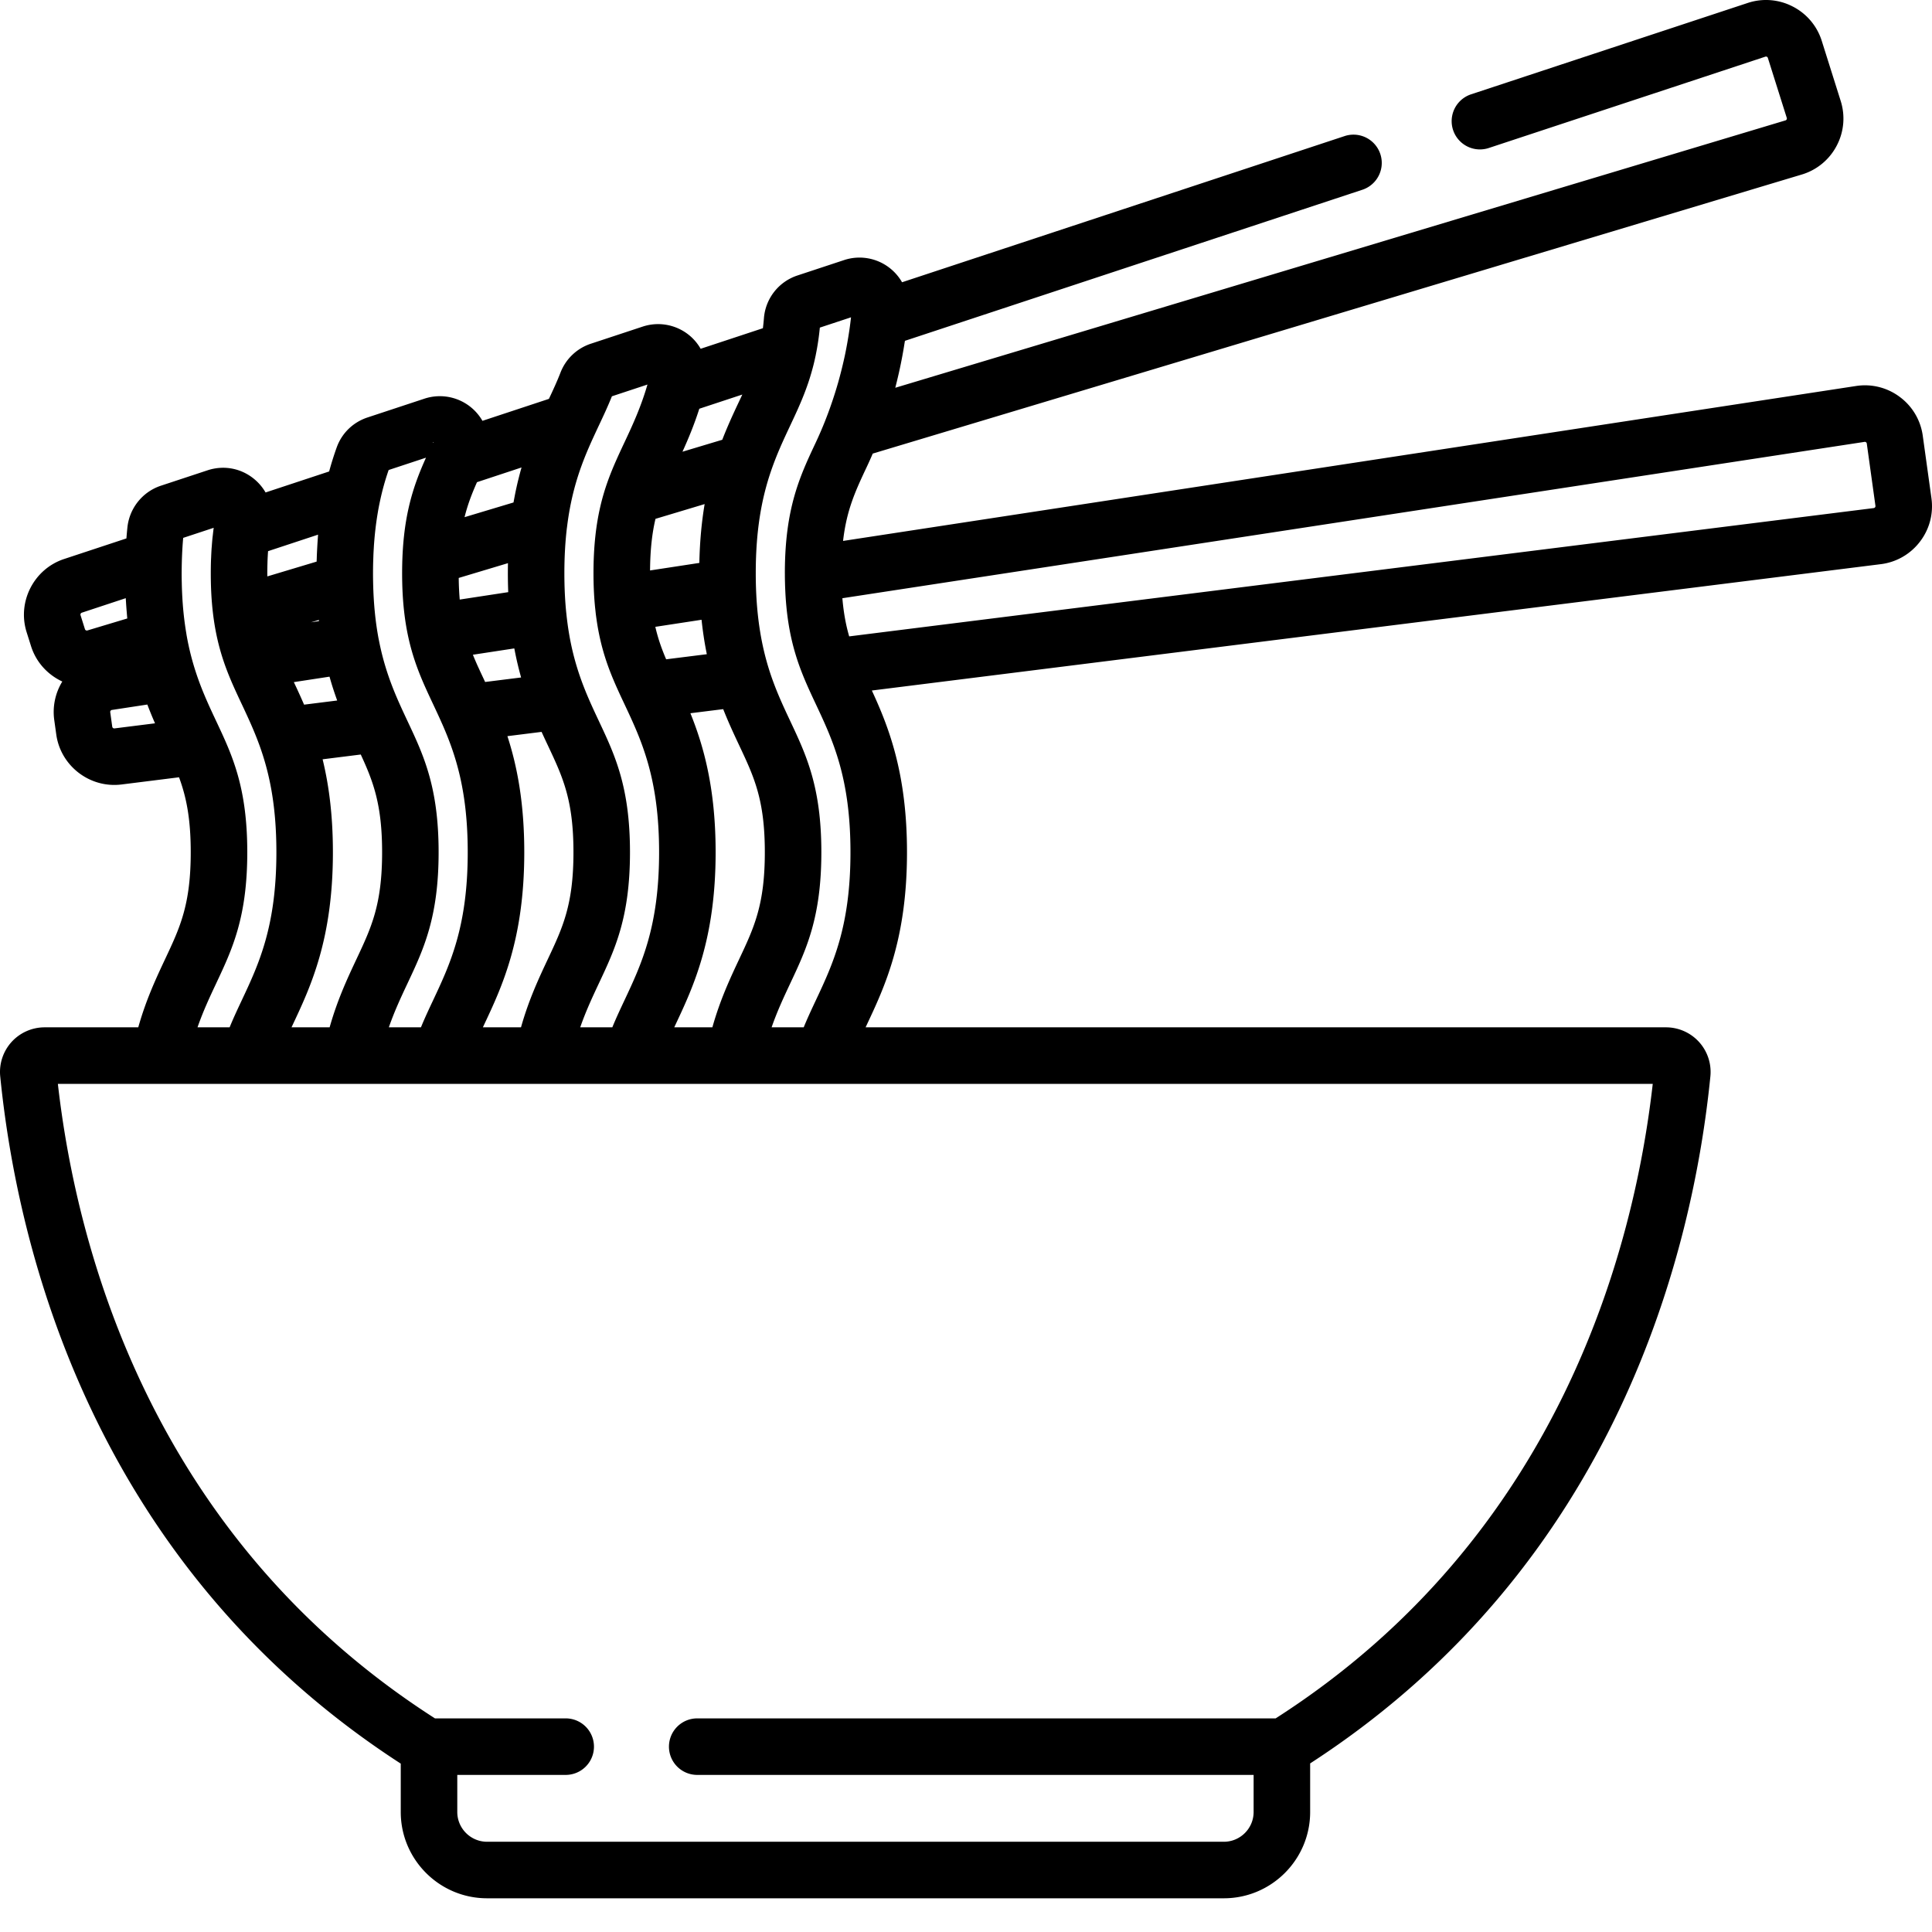<svg xmlns="http://www.w3.org/2000/svg" viewBox="0 0 512.001 512" style="enable-background:new 0 0 512 512" xml:space="preserve"><path d="m511.848 131.988-2.293-16.5a15.375 15.375 0 0 0-6.094-10.297 15.373 15.373 0 0 0-11.613-2.894l-268.426 41.055c.941-8.25 3.3-13.29 6.308-19.676a104.54 104.54 0 0 0 1.56-3.473l246.183-73.945a15.418 15.418 0 0 0 9.246-7.598 15.41 15.41 0 0 0 1.082-11.918l-5.008-15.887a15.398 15.398 0 0 0-7.723-9.14 15.38 15.38 0 0 0-11.933-.922l-73.367 24.23a7.49 7.49 0 0 0 4.699 14.223l73.367-24.23a.49.49 0 0 1 .406.03c.2.099.246.259.262.31l5.012 15.89c.015.05.066.211-.04.406-.101.196-.261.243-.312.258l-235.902 70.856c.101-.38.187-.766.285-1.145.086-.348.172-.691.254-1.039.148-.617.293-1.234.433-1.855l.258-1.176c.125-.586.246-1.172.36-1.758.093-.461.183-.926.27-1.395.097-.53.194-1.058.288-1.59.094-.542.184-1.093.27-1.644.043-.281.097-.562.14-.84l121.29-40.058a7.492 7.492 0 0 0-4.7-14.227L239.055 74.801a13.092 13.092 0 0 0-3.22-3.735 12.99 12.99 0 0 0-12.151-2.14L211.348 73a12.975 12.975 0 0 0-8.899 11.324 61.422 61.422 0 0 1-.273 2.656l-16.496 5.45a12.989 12.989 0 0 0-2.493-3.125 13.021 13.021 0 0 0-12.867-2.754l-13.73 4.535a12.987 12.987 0 0 0-8.063 7.68c-.922 2.375-2 4.691-3.058 6.941l-17.617 5.82a12.867 12.867 0 0 0-1.536-2.14 13.023 13.023 0 0 0-13.84-3.735l-15.081 4.98c-3.829 1.266-6.801 4.153-8.157 7.919a84.74 84.74 0 0 0-2.011 6.39l-16.848 5.567a13.17 13.17 0 0 0-2.719-3.305c-3.504-3.07-8.238-4.027-12.66-2.566l-12.36 4.082c-4.867 1.61-8.35 5.953-8.878 11.066-.098.953-.184 1.922-.262 2.903l-16.516 5.457c-8.011 2.644-12.464 11.343-9.93 19.39l1.169 3.7c1.355 4.304 4.46 7.6 8.289 9.378a15.434 15.434 0 0 0-2.137 10.188l.535 3.844c1.074 7.714 7.762 13.37 15.371 13.37.633 0 1.27-.038 1.914-.117l15.25-1.91c1.907 5.164 3.102 10.86 3.102 19.864 0 13.89-2.832 19.914-6.758 28.253-2.414 5.133-5.082 10.817-7.148 18.149H11.824a11.859 11.859 0 0 0-8.77 3.887 11.857 11.857 0 0 0-2.995 9.113c4.535 45.398 24.37 129.18 106.144 182.125v12.816c0 12.61 10.262 22.871 22.875 22.871h195.254c12.61 0 22.871-10.261 22.871-22.87v-12.872c81.7-52.945 101.531-136.691 106.067-182.074a11.84 11.84 0 0 0-3-9.11 11.842 11.842 0 0 0-8.762-3.886H229.395c.113-.242.218-.473.335-.723 4.735-10.07 10.633-22.601 10.633-45.68 0-20.972-4.87-33.234-9.312-42.855l267.367-33.484a15.387 15.387 0 0 0 10.379-5.953 15.37 15.37 0 0 0 3.05-11.57zM22.508 166.73l-1.164-3.699a.53.53 0 0 1 .336-.66l11.648-3.848c.02.383.047.75.07 1.13.016.23.028.46.043.69.04.548.079 1.09.125 1.634 0 .03.004.058.008.09.051.613.098 1.23.16 1.835l-10.57 3.176a.533.533 0 0 1-.656-.348zm7.828 26.305a.535.535 0 0 1-.59-.453l-.531-3.844a.524.524 0 0 1 .441-.593l9.387-1.434c.031.086.066.168.102.258.27.71.546 1.402.824 2.082.047.113.09.23.14.344a92.541 92.541 0 0 0 .973 2.292zm173.91-67.969.012-.035a83.804 83.804 0 0 1 2.52-6.484c0-.004.003-.008.003-.016.887-2.043 1.805-3.992 2.707-5.91.094-.203.192-.41.285-.613.145-.309.293-.621.438-.934.11-.23.215-.46.324-.695.27-.586.543-1.176.809-1.774.035-.078.07-.16.11-.242.237-.539.476-1.09.714-1.644.07-.16.137-.324.207-.489.258-.617.512-1.242.762-1.882.058-.145.11-.293.168-.438.199-.523.394-1.055.586-1.594.07-.207.144-.414.218-.625a57.359 57.359 0 0 0 .848-2.683 73.67 73.67 0 0 0 .434-1.551c.066-.258.136-.516.203-.777.176-.707.343-1.434.5-2.18.023-.11.05-.207.074-.32.012-.047.012-.094.023-.145a69.15 69.15 0 0 0 1.075-7.215l8.265-2.73c-.12 1.047-.25 2.094-.402 3.137-.024.171-.05.335-.074.503-.137.91-.282 1.813-.442 2.72-.043.253-.086.507-.133.757-.19 1.043-.39 2.086-.609 3.121-.012.055-.027.11-.039.164-.207.965-.43 1.922-.664 2.88l-.223.898c-.238.94-.484 1.878-.746 2.812-.031.11-.062.223-.094.332-.277.961-.566 1.918-.867 2.875a115.678 115.678 0 0 1-1.281 3.813 92.786 92.786 0 0 1-1.203 3.203c-.004.011-.004.02-.008.03a101.965 101.965 0 0 1-2.57 5.962c-4.207 8.941-8.18 17.387-8.18 34.621 0 .082.004.152.004.23v.012c0 .867.016 1.711.04 2.54.01.542.038 1.062.058 1.59.015.308.027.62.043.925a74.893 74.893 0 0 0 .144 2.195c.43 5.473 1.328 9.942 2.504 13.863a61.61 61.61 0 0 0 1.371 4.066c1.219 3.247 2.602 6.204 4.016 9.212 4.527 9.62 9.207 19.574 9.207 39.3 0 19.731-4.68 29.68-9.207 39.305-1.07 2.281-2.168 4.606-3.184 7.098h-8.508c1.512-4.348 3.278-8.098 5.004-11.774 4.207-8.94 8.18-17.39 8.18-34.628 0-17.235-3.973-25.684-8.18-34.63-1.992-4.23-4.011-8.53-5.648-13.69l-.012-.04c-2.105-6.66-3.25-13.89-3.492-22.11 0-.007-.004-.019-.004-.03a122.72 122.72 0 0 1-.047-3.43c-.004-11.758 1.66-20.043 3.961-26.856zM179.02 271.531c4.734-10.07 10.628-22.601 10.628-45.68 0-16.855-3.144-28.081-6.683-36.835l8.691-1.086c1.406 3.566 2.89 6.726 4.274 9.672 3.925 8.335 6.757 14.359 6.757 28.25 0 13.89-2.832 19.914-6.757 28.253-2.414 5.133-5.082 10.817-7.145 18.149h-10.101c.113-.246.218-.477.336-.723zm-2.485-96.808c-.05-.121-.105-.243-.156-.368a61.523 61.523 0 0 1-.781-1.945c-.2-.52-.395-1.047-.578-1.582-.047-.129-.09-.262-.133-.39a45.839 45.839 0 0 1-1.219-4.32l12.246-1.872c.012.09.027.176.035.266.153 1.414.328 2.781.528 4.101.02.14.039.282.062.422.215 1.387.453 2.723.715 4.012.02.11.035.223.055.328zm8.785-66.399 11.403-3.765a7.483 7.483 0 0 0-.121.254c-.168.367-.34.734-.516 1.101-.05.11-.102.219-.156.332-1.086 2.305-2.23 4.746-3.352 7.41-.027.059-.05.117-.078.18-.34.82-.684 1.66-1.02 2.523l-.07.184-10.55 3.168c1.535-3.379 3.09-7.086 4.46-11.387zM173.71 137.5l13.028-3.914c-.773 4.586-1.281 9.738-1.406 15.594l-13.062 1.996c.046-5.63.562-9.957 1.44-13.676zm-23.476 2.402.012-.05c.902-7.543 2.625-13.344 4.594-18.348l.066-.172c.332-.836.672-1.652 1.012-2.45.059-.132.113-.26.172-.394.113-.265.23-.527.344-.789.058-.125.113-.258.171-.383.16-.363.325-.722.485-1.078l.117-.246c.137-.3.273-.601.41-.898.387-.828.77-1.653 1.156-2.473 1.079-2.289 2.29-4.86 3.391-7.601l9.422-3.114c-1.711 5.918-3.945 10.758-5.969 15.059-.05.113-.105.222-.156.336-.07.14-.133.281-.2.426-.16.332-.316.668-.472 1.007a93.167 93.167 0 0 0-.68 1.465c-.175.38-.347.762-.52 1.145a5.894 5.894 0 0 0-.112.254c-3.391 7.574-6.196 15.847-6.196 30.32 0 3.133.133 5.965.375 8.574v.047c.004.02.004.04.008.055.035.37.078.719.117 1.078.043.406.086.816.133 1.21.066.516.137 1.016.211 1.513.023.175.05.355.078.53.875 5.68 2.305 10.196 3.98 14.31.06.14.114.285.172.421.07.176.145.344.22.516.171.418.347.828.527 1.234.035.078.066.156.101.235a194.404 194.404 0 0 0 2.016 4.39c.082.172.16.344.242.512 4.527 9.625 9.207 19.574 9.207 39.305 0 19.734-4.68 29.683-9.207 39.304-1.074 2.282-2.168 4.606-3.188 7.098h-8.507c1.515-4.348 3.277-8.098 5.004-11.773 4.207-8.942 8.183-17.387 8.183-34.63 0-17.238-3.973-25.683-8.18-34.628-1.242-2.637-2.496-5.305-3.66-8.188 0-.004 0-.008-.004-.011-2.714-6.723-4.265-13.047-5.027-20.5l-.012-.07c-.324-3.184-.504-6.669-.504-10.532 0-4.469.243-8.438.668-12.016zm-5.015 57.7c3.922 8.335 6.754 14.359 6.754 28.25 0 13.89-2.832 19.914-6.754 28.253-2.414 5.133-5.086 10.82-7.149 18.149h-10.1c.113-.246.222-.477.336-.723 4.738-10.07 10.632-22.605 10.632-45.68 0-13.203-1.93-22.949-4.468-30.761l9.054-1.133a279.01 279.01 0 0 0 1.696 3.645zm-18.465-20.77-.02-.035a88.494 88.494 0 0 1-1.414-3.285l10.973-1.676c.023.125.055.246.078.375a91.82 91.82 0 0 0 .676 3.215c.055.234.113.469.168.707.258 1.082.527 2.129.812 3.144.024.086.043.176.067.262l-9.528 1.191c-.086-.187-.175-.375-.261-.558-.016-.031-.028-.063-.043-.094-.52-1.105-1.028-2.183-1.508-3.246zm-.344-49.05 11.805-3.9c-.285.977-.55 2-.809 3.04l-.058.223a86.519 86.519 0 0 0-.946 4.324c-.015.086-.03.176-.05.261-.09.477-.18.942-.266 1.43l-12.973 3.895c.82-3.325 1.938-6.223 3.297-9.274zm8.207 21.46a129.029 129.029 0 0 0 .07 7.684l-12.855 1.965a78.418 78.418 0 0 1-.266-5.73zm-19.816-32.05.129.062-.063.098-.113-.051a.543.543 0 0 1 .047-.11zM98.883 149.39c.012-.504.031-.989.047-1.477.011-.3.02-.61.03-.906.028-.59.06-1.16.095-1.727l.03-.547c.04-.601.087-1.187.134-1.761l.035-.414c.055-.594.11-1.172.172-1.739.011-.11.023-.222.039-.332.18-1.601.394-3.093.629-4.496.058-.34.113-.68.176-1.015a67.102 67.102 0 0 1 .469-2.344 68.334 68.334 0 0 1 2.257-8.074l9.899-3.27c-3.45 7.66-6.329 15.961-6.329 30.633 0 14.719 2.899 23.027 6.364 30.71l.011.024c.293.64.582 1.281.88 1.918.011.02.019.043.03.063.294.636.594 1.273.895 1.91.031.066.059.129.09.191a776.404 776.404 0 0 1 1.137 2.438c.406.879.812 1.773 1.214 2.687h.004c3.621 8.235 6.762 17.832 6.762 33.989 0 19.726-4.683 29.68-9.207 39.304-1.074 2.278-2.168 4.606-3.187 7.094h-8.508c1.515-4.348 3.277-8.098 5.008-11.773 4.207-8.942 8.18-17.391 8.18-34.625 0-17.235-3.973-25.684-8.184-34.63-.39-.835-.785-1.675-1.176-2.519 0 0 0-.004-.004-.004a153.64 153.64 0 0 1-.863-1.894c-.008-.02-.016-.04-.024-.055-2.082-4.633-4.25-10.148-5.613-17.285l-.023-.082c-.82-4.332-1.36-9.278-1.473-15.113v-.012c-.016-.766-.027-1.543-.027-2.34.003-.852.011-1.695.03-2.527zm-3.278 50.566c3.34 7.215 5.657 13.348 5.657 25.895 0 13.89-2.836 19.914-6.758 28.253-2.414 5.133-5.082 10.817-7.149 18.149H77.254c.117-.242.223-.473.34-.723 4.734-10.07 10.629-22.601 10.629-45.68 0-9.956-1.098-17.949-2.727-24.628zm-8.285-20.633c.024.086.051.164.075.246.28.993.57 1.953.87 2.887.036.102.07.203.102.305a91.274 91.274 0 0 0 .992 2.879l-8.773 1.101a188.26 188.26 0 0 0-2.715-5.973zm-2.789-14.726-2.113.32 2.082-.625c.008.102.02.203.031.305zm-13.648-15.45c.004-.12.004-.242.008-.359.03-.875.078-1.726.136-2.559l.012-.164 13.25-4.375c-.02.2-.027.407-.043.606A166.271 166.271 0 0 0 84 146.46c-.023.488-.043.98-.055 1.473-.011.3-.027.593-.035.898l-13.062 3.922c-.004-.281-.012-.547-.012-.832 0-.953.02-1.871.047-2.774zm-21.48 18.907c-.005-.028-.005-.051-.008-.078a85.166 85.166 0 0 1-.942-7.66c0-.044-.004-.09-.008-.133a77.33 77.33 0 0 1-.113-1.68l-.035-.613c-.02-.422-.043-.852-.059-1.282a73.392 73.392 0 0 1-.063-2.035c-.003-.215-.01-.43-.015-.644-.012-.664-.02-1.332-.02-2.008a158.998 158.998 0 0 1 .055-3.324c.063-2.075.176-4.102.352-6.055l8.086-2.668c-.09.625-.16 1.27-.23 1.914-.024.211-.055.418-.079.633-.078.746-.14 1.516-.195 2.285-.02.258-.047.508-.063.766-.05.757-.086 1.535-.117 2.32-.012.281-.031.555-.039.844-.035 1.07-.05 2.164-.05 3.285 0 1.058.015 2.094.042 3.11.41 13.847 3.563 21.679 7.106 29.316.035.074.07.152.105.23.309.656.614 1.313.926 1.973l.047.097c.379.805.762 1.618 1.14 2.446a.144.144 0 0 1 .02.043c1.207 2.61 2.406 5.328 3.488 8.308 0 .004.004.004.004.008 2.578 7.106 4.508 15.734 4.508 28.399 0 19.73-4.68 29.68-9.207 39.304-1.074 2.281-2.168 4.606-3.187 7.098h-8.508c1.515-4.348 3.277-8.098 5.008-11.774 4.203-8.94 8.18-17.39 8.18-34.628 0-17.207-3.962-25.657-8.16-34.582-.009-.016-.013-.032-.02-.047-.211-.442-.418-.887-.625-1.332-.075-.153-.145-.309-.22-.465l-.66-1.426-.14-.305c-.234-.511-.465-1.03-.7-1.558-.027-.063-.058-.13-.085-.196a101.29 101.29 0 0 1-.735-1.703l-.03-.078a76.47 76.47 0 0 1-2.852-7.93c-.004-.02-.012-.035-.016-.054a70.735 70.735 0 0 1-1.887-8.121zm388.593 119.18c-4.945 43.574-24.7 119.964-99.937 168.156h-153.29a7.49 7.49 0 0 0-7.488 7.492 7.487 7.487 0 0 0 7.489 7.488h147.453v9.82c0 4.356-3.54 7.895-7.891 7.895H129.078c-4.351 0-7.894-3.54-7.894-7.895v-9.82h28.734a7.49 7.49 0 1 0 0-14.98H115.27c-75.24-48.2-94.99-124.581-99.934-168.156zm58.914-152.79c-.137.176-.3.196-.355.203l-271.512 34c-.805-2.77-1.461-6.023-1.805-10.113l270.88-41.433a.5.5 0 0 1 .394.101.5.5 0 0 1 .207.348l2.293 16.504a.496.496 0 0 1-.102.39zm0 0" data-original="#000000"/></svg>